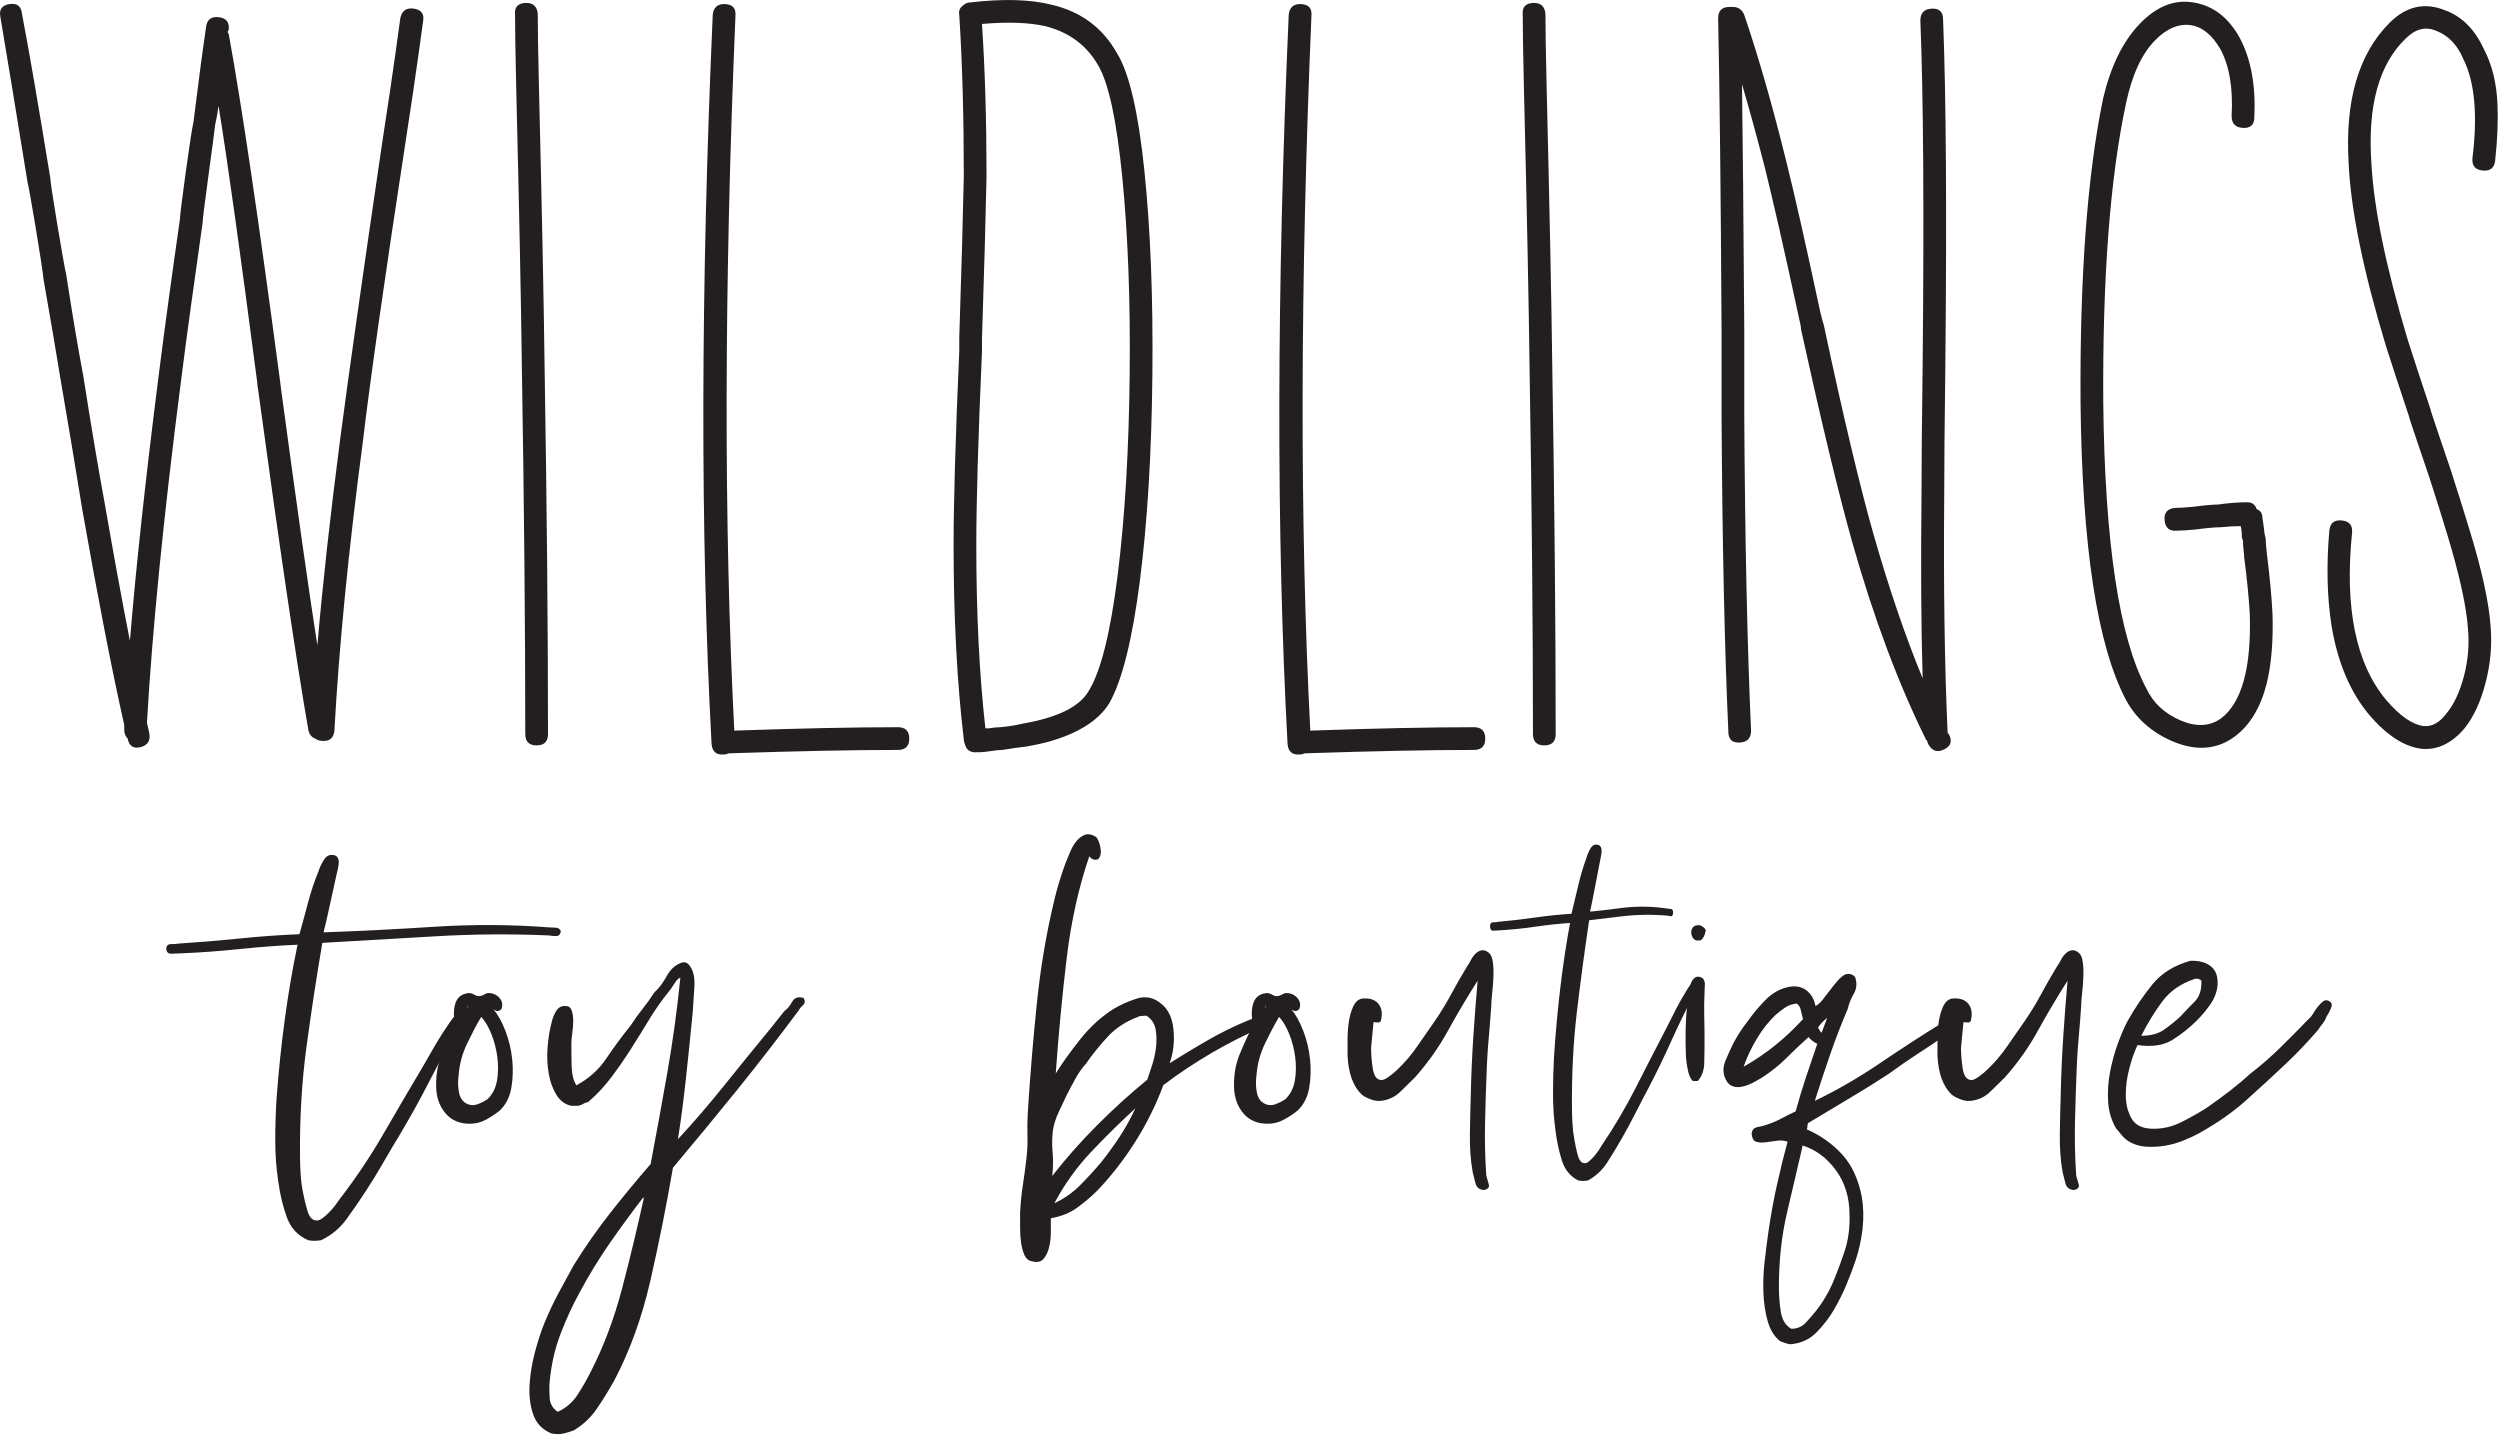 <?xml version="1.0" encoding="UTF-8" standalone="no"?> <svg xmlns="http://www.w3.org/2000/svg" xmlns:xlink="http://www.w3.org/1999/xlink" xmlns:serif="http://www.serif.com/" width="100%" height="100%" viewBox="0 0 1009 579" version="1.1" xml:space="preserve" style="fill-rule:evenodd;clip-rule:evenodd;stroke-linejoin:round;stroke-miterlimit:2;"> <g transform="matrix(4.167,0,0,4.167,-73.953,-100.298)"> <path d="M58.72,26.171C58.572,27.199 58.426,28.262 58.28,29.362C57.986,31.491 57.545,34.462 56.959,38.275C54.979,51.187 53.62,60.723 52.888,66.885C51.493,77.449 50.577,86.765 50.137,94.834C50.063,95.569 49.659,95.899 48.927,95.825C48.706,95.825 48.487,95.752 48.266,95.605C47.899,95.458 47.678,95.164 47.606,94.724C46.432,87.976 44.818,77.046 42.765,61.933C42.691,61.493 42.655,61.201 42.655,61.053C41.04,48.657 39.793,39.744 38.913,34.314C38.839,34.902 38.729,35.524 38.583,36.184C38.509,36.845 38.289,38.514 37.923,41.191C37.555,43.87 37.372,45.355 37.372,45.648C36.492,51.81 35.794,56.909 35.282,60.943C33.593,74.075 32.493,85.115 31.981,94.064C32.053,94.432 32.127,94.762 32.2,95.055C32.347,95.788 32.071,96.246 31.375,96.43C30.678,96.612 30.256,96.337 30.111,95.605C29.89,95.385 29.78,95.092 29.78,94.724L29.78,94.284C28.606,89.077 27.249,82.108 25.708,73.377C25.12,69.71 24.424,65.528 23.617,60.833C23.178,58.119 22.627,54.891 21.967,51.149C21.894,50.417 21.637,48.729 21.198,46.088C20.757,43.447 20.499,42.016 20.427,41.796C19.252,34.534 18.372,29.18 17.786,25.731C17.638,24.998 17.932,24.576 18.666,24.465C19.399,24.355 19.803,24.668 19.876,25.401C20.536,28.849 21.453,34.168 22.627,41.356C22.627,41.65 22.848,43.117 23.287,45.758C23.728,48.399 24.02,50.049 24.168,50.709C24.754,54.525 25.305,57.789 25.819,60.503C26.551,65.198 27.249,69.344 27.909,72.937C28.789,77.998 29.596,82.4 30.33,86.141C30.916,79.027 31.833,70.554 33.081,60.723C33.593,56.615 34.291,51.48 35.172,45.318C35.172,45.025 35.354,43.54 35.722,40.861C36.088,38.184 36.344,36.515 36.492,35.854C36.933,32.261 37.335,29.216 37.702,26.721C37.775,25.989 38.179,25.659 38.913,25.731C39.646,25.805 39.976,26.209 39.904,26.941L39.793,27.161L39.904,27.381C41.15,34.204 42.8,45.355 44.855,60.833L44.965,61.713C46.506,73.157 47.678,81.448 48.487,86.581C48.998,80.64 49.733,74.001 50.687,66.665C51.493,60.503 52.85,50.93 54.758,37.945C55.345,34.132 55.785,31.161 56.079,29.032C56.225,27.932 56.371,26.869 56.519,25.841C56.665,25.108 57.106,24.796 57.839,24.906C58.572,25.015 58.866,25.438 58.72,26.171Z" style="fill:rgb(35,31,32);fill-rule:nonzero;"></path> <path d="M69.833,25.401C69.833,26.869 69.869,29.18 69.944,32.333C70.236,44.365 70.42,53.424 70.493,59.513C70.714,73.011 70.824,84.895 70.824,95.164C70.824,95.899 70.456,96.265 69.724,96.265C68.99,96.265 68.623,95.899 68.623,95.164C68.623,84.895 68.513,73.047 68.293,59.622C68.219,53.46 68.035,44.401 67.742,32.443C67.669,29.216 67.633,26.905 67.633,25.511C67.559,24.778 67.889,24.393 68.623,24.355C69.356,24.319 69.76,24.668 69.833,25.401Z" style="fill:rgb(35,31,32);fill-rule:nonzero;"></path> <path d="M88.98,25.621C87.879,51.738 87.842,74.807 88.869,94.834C95.252,94.614 100.534,94.504 104.716,94.504C105.448,94.504 105.816,94.872 105.816,95.605C105.816,96.337 105.448,96.705 104.716,96.705C100.461,96.705 94.994,96.815 88.32,97.035C88.172,97.107 88.026,97.145 87.879,97.145C87.146,97.217 86.741,96.887 86.669,96.155C85.569,75.762 85.605,52.214 86.78,25.511C86.852,24.778 87.255,24.429 87.99,24.465C88.722,24.503 89.052,24.889 88.98,25.621Z" style="fill:rgb(35,31,32);fill-rule:nonzero;"></path> <path d="M113.189,94.614L113.519,94.614C113.959,94.542 114.325,94.504 114.619,94.504C115.426,94.432 116.122,94.322 116.71,94.174C120.157,93.588 122.322,92.524 123.202,90.983C124.375,89.077 125.31,85.316 126.009,79.704C126.705,74.092 127.09,67.619 127.164,60.283C127.236,53.168 126.999,46.822 126.448,41.246C125.898,35.672 125.109,32.041 124.083,30.352C122.982,28.446 121.294,27.199 119.021,26.611C117.406,26.245 115.352,26.171 112.859,26.391C113.151,30.792 113.299,35.708 113.299,41.136C113.225,44.877 113.079,50.123 112.859,56.871L112.859,58.082C112.491,66.445 112.308,72.717 112.308,76.898C112.308,83.5 112.601,89.407 113.189,94.614ZM111.759,24.3C114.912,23.934 117.516,24.008 119.571,24.52C122.432,25.181 124.559,26.759 125.953,29.252C127.126,31.161 128.007,34.957 128.593,40.641C129.179,46.327 129.436,52.874 129.364,60.283C129.291,67.913 128.886,74.587 128.154,80.309C127.42,86.032 126.429,89.993 125.183,92.194C124.449,93.368 123.274,94.322 121.662,95.055C120.414,95.642 118.911,96.081 117.15,96.375C116.49,96.447 115.719,96.557 114.84,96.705C114.546,96.705 114.179,96.741 113.739,96.815C113.225,96.887 112.895,96.925 112.749,96.925L112.419,96.925C111.759,96.997 111.354,96.741 111.208,96.155C111.135,96.009 111.098,95.863 111.098,95.715C110.438,90.14 110.108,83.869 110.108,76.898C110.108,72.717 110.29,66.445 110.658,58.082L110.658,56.762C110.878,50.013 111.024,44.805 111.098,41.136C111.098,35.342 110.95,30.132 110.658,25.511C110.584,25.144 110.694,24.85 110.988,24.63C111.208,24.411 111.465,24.3 111.759,24.3Z" style="fill:rgb(35,31,32);fill-rule:nonzero;"></path> <path d="M144.767,25.621C143.667,51.738 143.63,74.807 144.657,94.834C151.04,94.614 156.321,94.504 160.503,94.504C161.235,94.504 161.603,94.872 161.603,95.605C161.603,96.337 161.235,96.705 160.503,96.705C156.248,96.705 150.782,96.815 144.107,97.035C143.96,97.107 143.813,97.145 143.667,97.145C142.933,97.217 142.529,96.887 142.457,96.155C141.356,75.762 141.392,52.214 142.567,25.511C142.639,24.778 143.043,24.429 143.777,24.465C144.51,24.503 144.84,24.889 144.767,25.621Z" style="fill:rgb(35,31,32);fill-rule:nonzero;"></path> <path d="M167.434,25.401C167.434,26.869 167.47,29.18 167.545,32.333C167.837,44.365 168.021,53.424 168.094,59.513C168.315,73.011 168.425,84.895 168.425,95.164C168.425,95.899 168.057,96.265 167.325,96.265C166.591,96.265 166.224,95.899 166.224,95.164C166.224,84.895 166.114,73.047 165.894,59.622C165.82,53.46 165.636,44.401 165.344,32.443C165.27,29.216 165.234,26.905 165.234,25.511C165.16,24.778 165.49,24.393 166.224,24.355C166.957,24.319 167.361,24.668 167.434,25.401Z" style="fill:rgb(35,31,32);fill-rule:nonzero;"></path> <path d="M205.947,25.951C206.239,33.361 206.313,44.511 206.167,59.402C206.094,65.052 206.057,69.306 206.057,72.167C205.983,80.97 206.094,88.6 206.387,95.055L206.497,95.164C206.863,95.825 206.718,96.32 206.057,96.65C205.397,96.98 204.883,96.815 204.516,96.155C204.443,96.009 204.407,95.899 204.407,95.825L204.297,95.715C201.582,90.213 199.197,83.83 197.144,76.568C195.824,71.874 194.174,65.014 192.192,55.991C192.192,55.771 192.119,55.369 191.972,54.781C190.578,48.327 189.477,43.485 188.672,40.256C187.937,37.395 187.203,34.718 186.47,32.223C186.543,37.285 186.617,45.207 186.69,55.991L186.69,64.244C186.762,76.568 186.983,86.765 187.35,94.834C187.35,95.569 186.983,95.953 186.251,95.99C185.516,96.028 185.15,95.679 185.15,94.944C184.782,86.875 184.562,76.642 184.49,64.244L184.49,55.991C184.416,42.64 184.305,32.591 184.16,25.841C184.16,25.108 184.526,24.741 185.26,24.741L185.591,24.741C186.102,24.741 186.47,24.998 186.69,25.511C188.083,29.62 189.441,34.351 190.761,39.705C191.568,42.934 192.669,47.812 194.063,54.341C194.209,54.929 194.319,55.331 194.393,55.551C196.3,64.502 197.915,71.286 199.235,75.908C200.702,81.044 202.278,85.665 203.967,89.773C203.818,84.711 203.783,78.843 203.856,72.167C203.856,69.306 203.892,65.052 203.967,59.402C204.113,44.511 204.039,33.397 203.747,26.061C203.747,25.328 204.113,24.943 204.846,24.906C205.579,24.869 205.947,25.219 205.947,25.951Z" style="fill:rgb(35,31,32);fill-rule:nonzero;"></path> <path d="M228.393,73.267C228.76,73.267 229.345,73.231 230.154,73.157C231.255,73.011 232.06,72.937 232.575,72.937C233.601,72.791 234.555,72.717 235.435,72.717C235.876,72.717 236.168,72.937 236.316,73.377C236.682,73.525 236.866,73.781 236.866,74.147C236.938,74.587 237.012,75.138 237.087,75.798L237.196,76.238C237.196,76.532 237.214,76.826 237.252,77.119C237.288,77.412 237.306,77.597 237.306,77.668C237.598,80.017 237.783,81.998 237.856,83.611C237.928,86.179 237.747,88.38 237.306,90.213C236.719,92.561 235.692,94.284 234.225,95.385C232.465,96.705 230.41,96.851 228.063,95.825C226.083,94.944 224.614,93.624 223.662,91.863C220.873,86.581 219.406,76.972 219.26,63.034C219.186,50.783 219.921,40.954 221.461,33.543C222.193,30.462 223.368,28.079 224.982,26.391C226.594,24.704 228.319,24.008 230.154,24.3C232.06,24.595 233.565,25.731 234.666,27.711C235.765,29.766 236.242,32.333 236.095,35.414C236.095,36.148 235.728,36.497 234.996,36.459C234.261,36.423 233.895,36.038 233.895,35.304C234.042,32.591 233.676,30.426 232.795,28.812C231.987,27.419 231.015,26.649 229.879,26.501C228.741,26.355 227.623,26.831 226.522,27.932C225.202,29.252 224.248,31.307 223.662,34.094C222.121,41.284 221.387,50.93 221.461,63.034C221.607,76.606 223.002,85.849 225.642,90.763C226.302,92.158 227.403,93.184 228.943,93.844C230.484,94.504 231.804,94.432 232.905,93.624C234.885,92.083 235.802,88.746 235.656,83.611C235.582,82.144 235.398,80.273 235.105,77.998C235.105,77.852 235.087,77.632 235.051,77.338C235.012,77.046 234.996,76.752 234.996,76.458L234.885,76.128C234.885,75.688 234.847,75.322 234.775,75.028C234.187,75.028 233.527,75.065 232.795,75.138C232.281,75.138 231.474,75.212 230.374,75.358C229.566,75.432 228.979,75.468 228.613,75.468C227.88,75.542 227.475,75.212 227.403,74.477C227.329,73.745 227.659,73.341 228.393,73.267Z" style="fill:rgb(35,31,32);fill-rule:nonzero;"></path> <path d="M257.221,39.375C257.734,35.194 257.441,32.003 256.342,29.802C255.754,28.41 254.874,27.492 253.701,27.051C252.673,26.611 251.682,26.869 250.73,27.822C248.161,30.316 247.06,34.314 247.428,39.816C247.649,44.145 248.821,49.867 250.95,56.981C251.536,58.816 252.27,61.053 253.151,63.694C253.151,63.768 253.443,64.667 254.031,66.39C254.617,68.114 254.983,69.196 255.132,69.636C255.864,71.911 256.452,73.781 256.892,75.248C258.138,79.283 258.834,82.474 258.982,84.821C259.129,86.581 258.963,88.38 258.487,90.213C258.01,92.047 257.332,93.514 256.452,94.614C255.204,96.081 253.811,96.741 252.27,96.595C250.582,96.375 248.895,95.275 247.209,93.294C245.374,91.093 244.164,88.232 243.577,84.711C243.137,81.924 243.063,78.843 243.357,75.468C243.429,74.735 243.834,74.405 244.568,74.477C245.301,74.551 245.631,74.955 245.558,75.688C244.824,82.951 245.925,88.342 248.859,91.863C250.179,93.404 251.39,94.248 252.49,94.394C253.297,94.468 254.031,94.064 254.691,93.184C255.424,92.304 255.993,91.093 256.397,89.553C256.799,88.012 256.928,86.472 256.782,84.931C256.634,82.804 255.973,79.797 254.802,75.908C254.361,74.441 253.773,72.571 253.041,70.296C252.892,69.856 252.526,68.774 251.94,67.05C251.352,65.327 251.06,64.428 251.06,64.354C250.179,61.713 249.445,59.476 248.859,57.641C246.658,50.379 245.448,44.475 245.228,39.926C244.86,33.837 246.18,29.29 249.189,26.281C250.802,24.668 252.6,24.264 254.581,25.071C256.194,25.659 257.441,26.905 258.321,28.812C259.129,30.352 259.569,32.151 259.643,34.204C259.715,35.744 259.643,37.543 259.423,39.596C259.347,40.33 258.945,40.66 258.213,40.586C257.478,40.514 257.148,40.11 257.221,39.375Z" style="fill:rgb(35,31,32);fill-rule:nonzero;"></path> <path d="M49.088,114.372C52.528,114.252 56.109,114.071 59.828,113.832C63.548,113.592 67.247,113.612 70.928,113.892C71.128,113.892 71.348,113.902 71.588,113.922C71.828,113.942 71.988,114.052 72.069,114.252C72.028,114.572 71.878,114.731 71.618,114.731C71.358,114.731 71.128,114.712 70.928,114.672C67.208,114.513 63.508,114.542 59.828,114.762C56.148,114.981 52.528,115.192 48.968,115.392C48.408,118.672 47.898,122.013 47.438,125.411C46.978,128.811 46.768,132.372 46.808,136.092C46.808,136.612 46.828,137.192 46.868,137.832C46.908,138.472 46.989,139.072 47.109,139.632C47.188,140.072 47.319,140.612 47.498,141.252C47.678,141.891 47.949,142.231 48.308,142.271C48.508,142.31 48.718,142.251 48.938,142.092C49.158,141.932 49.378,141.741 49.598,141.521C49.818,141.302 50.018,141.071 50.199,140.832C50.378,140.592 50.508,140.411 50.588,140.292C52.188,138.212 53.618,136.082 54.878,133.901C56.138,131.722 57.468,129.453 58.868,127.092C59.228,126.452 59.608,125.792 60.008,125.111C60.408,124.432 60.848,123.752 61.328,123.071C61.488,122.832 61.667,122.601 61.868,122.382C62.068,122.162 62.268,122.092 62.468,122.172C62.788,122.332 62.848,122.582 62.649,122.922C62.448,123.262 62.288,123.513 62.168,123.672C61.168,125.351 60.228,127.052 59.348,128.771C58.468,130.492 57.528,132.191 56.529,133.872C55.968,134.792 55.418,135.723 54.878,136.661C54.338,137.601 53.768,138.532 53.168,139.451C52.569,140.372 51.948,141.271 51.308,142.151C50.668,143.031 49.848,143.712 48.848,144.191C48.408,144.271 47.988,144.271 47.588,144.191C46.588,143.751 45.898,143.001 45.518,141.941C45.139,140.882 44.868,139.752 44.708,138.552C44.508,137.271 44.408,135.941 44.408,134.561C44.408,133.182 44.449,131.832 44.529,130.513C44.729,127.832 44.999,125.242 45.338,122.741C45.678,120.242 46.088,117.851 46.569,115.571C44.729,115.652 42.859,115.792 40.958,115.991C39.059,116.192 37.128,116.332 35.168,116.411C34.928,116.411 34.658,116.422 34.359,116.441C34.058,116.462 33.889,116.312 33.848,115.991C33.848,115.672 34.008,115.512 34.328,115.512C34.649,115.512 34.928,115.492 35.168,115.451C37.049,115.332 38.969,115.172 40.928,114.972C42.889,114.771 44.828,114.632 46.748,114.552C46.989,113.712 47.258,112.722 47.558,111.582C47.859,110.441 48.208,109.392 48.609,108.432C48.688,108.152 48.838,107.822 49.058,107.441C49.278,107.061 49.547,106.872 49.868,106.872C50.148,106.872 50.338,106.952 50.438,107.111C50.537,107.271 50.578,107.462 50.558,107.682C50.537,107.902 50.498,108.132 50.438,108.372C50.378,108.611 50.327,108.832 50.288,109.031C50.087,109.912 49.888,110.822 49.688,111.762C49.488,112.702 49.288,113.572 49.088,114.372Z" style="fill:rgb(35,31,32);fill-rule:nonzero;"></path> <path d="M63.008,121.571C63.047,121.691 63.068,121.702 63.068,121.601C63.068,121.502 63.047,121.492 63.008,121.571ZM64.268,122.712C63.867,123.392 63.438,124.212 62.978,125.172C62.518,126.132 62.247,127.151 62.168,128.231C62.087,128.792 62.098,129.332 62.199,129.851C62.297,130.373 62.529,130.731 62.888,130.932C63.248,131.132 63.617,131.162 63.998,131.021C64.378,130.882 64.708,130.712 64.989,130.513C65.468,130.031 65.768,129.432 65.888,128.712C66.008,127.991 66.018,127.241 65.918,126.462C65.818,125.682 65.627,124.942 65.348,124.241C65.068,123.542 64.748,122.992 64.388,122.592L64.328,122.592L64.268,122.712ZM65.529,121.811C65.968,122.332 66.358,123.032 66.699,123.911C67.037,124.792 67.258,125.712 67.358,126.672C67.457,127.632 67.427,128.561 67.268,129.462C67.108,130.362 66.728,131.093 66.128,131.651C65.728,131.973 65.288,132.262 64.808,132.521C64.328,132.782 63.808,132.911 63.248,132.911C62.288,132.911 61.529,132.602 60.968,131.981C60.408,131.362 60.089,130.593 60.008,129.672C59.928,128.392 60.109,127.222 60.548,126.161C60.989,125.102 61.428,124.151 61.868,123.311C61.668,122.592 61.658,121.922 61.838,121.302C62.018,120.682 62.448,120.332 63.128,120.252C63.327,120.252 63.508,120.302 63.668,120.401C63.827,120.502 63.968,120.552 64.088,120.552C64.287,120.552 64.468,120.502 64.628,120.401C64.787,120.302 64.928,120.252 65.048,120.252C65.488,120.252 65.848,120.412 66.128,120.731C66.408,121.052 66.467,121.412 66.308,121.811C66.068,122.052 65.808,122.052 65.529,121.811Z" style="fill:rgb(35,31,32);fill-rule:nonzero;"></path> <path d="M73.867,149.292C73.227,150.451 72.626,151.752 72.067,153.191C71.507,154.632 71.148,156.191 70.987,157.872C70.948,158.391 70.948,158.931 70.987,159.491C71.028,160.052 71.287,160.491 71.767,160.811C72.567,160.451 73.207,159.901 73.687,159.161C74.167,158.421 74.607,157.651 75.007,156.851C76.246,154.411 77.246,151.741 78.007,148.842C78.766,145.941 79.467,143.031 80.107,140.111L80.047,140.052C78.967,141.451 77.897,142.911 76.837,144.432C75.777,145.951 74.786,147.571 73.867,149.292ZM83.407,134.411C84.927,132.771 86.416,131.042 87.877,129.222C89.336,127.402 90.807,125.592 92.287,123.792L93.727,121.991C94.006,121.792 94.257,121.492 94.477,121.092C94.697,120.692 95.067,120.572 95.587,120.731C95.746,121.012 95.727,121.241 95.527,121.422C95.326,121.601 95.187,121.772 95.107,121.932C93.147,124.571 91.157,127.142 89.137,129.642C87.116,132.142 85.047,134.651 82.927,137.172C82.286,140.892 81.556,144.541 80.737,148.122C79.916,151.701 78.746,154.932 77.227,157.811C76.706,158.731 76.157,159.621 75.577,160.481C74.996,161.341 74.246,162.051 73.327,162.611C73.006,162.731 72.676,162.831 72.337,162.911C71.996,162.991 71.608,162.991 71.167,162.911C70.287,162.552 69.697,161.941 69.397,161.082C69.097,160.221 68.977,159.271 69.037,158.231C69.097,157.191 69.268,156.141 69.547,155.082C69.827,154.021 70.127,153.091 70.447,152.292C70.888,151.212 71.367,150.191 71.887,149.231C72.407,148.271 72.886,147.392 73.327,146.592C74.447,144.792 75.637,143.091 76.897,141.491C78.157,139.892 79.447,138.332 80.767,136.811C81.326,133.851 81.866,130.892 82.387,127.932C82.907,124.972 83.326,121.912 83.647,118.752C83.447,118.832 83.257,119.021 83.077,119.321C82.897,119.622 82.706,119.892 82.507,120.132C81.826,120.972 81.197,121.872 80.617,122.832C80.036,123.792 79.447,124.742 78.847,125.682C78.247,126.622 77.617,127.532 76.957,128.412C76.297,129.292 75.547,130.093 74.707,130.811C74.506,130.851 74.347,130.912 74.227,130.991C74.107,131.072 73.947,131.132 73.747,131.172L73.087,131.172C72.487,131.052 72.007,130.703 71.647,130.123C71.287,129.542 71.037,128.862 70.897,128.082C70.757,127.302 70.717,126.472 70.777,125.592C70.837,124.712 70.967,123.892 71.167,123.132C71.247,122.732 71.398,122.351 71.617,121.991C71.837,121.632 72.147,121.473 72.547,121.512C72.826,121.512 73.017,121.652 73.117,121.932C73.216,122.212 73.267,122.542 73.267,122.922C73.267,123.302 73.237,123.701 73.177,124.122C73.117,124.542 73.087,124.912 73.087,125.231C73.087,125.951 73.096,126.672 73.117,127.392C73.137,128.111 73.286,128.712 73.567,129.192C74.767,128.552 75.737,127.683 76.477,126.582C77.217,125.481 78.007,124.412 78.847,123.372C79.207,122.811 79.586,122.282 79.987,121.781C80.386,121.282 80.767,120.752 81.127,120.191C81.567,119.792 81.967,119.262 82.327,118.601C82.687,117.941 83.167,117.513 83.767,117.311C84.127,117.191 84.427,117.351 84.667,117.792C84.947,118.232 85.057,118.882 84.997,119.741C84.937,120.602 84.886,121.372 84.847,122.052C84.647,124.132 84.427,126.281 84.187,128.502C83.947,130.722 83.687,132.692 83.407,134.411Z" style="fill:rgb(35,31,32);fill-rule:nonzero;"></path> <path d="M123.422,135.648C122.045,137.104 120.859,138.758 119.867,140.61C120.815,140.17 121.65,139.585 122.372,138.857C123.094,138.129 123.769,137.392 124.402,136.641C125.034,135.848 125.632,135.021 126.197,134.161C126.76,133.3 127.267,132.386 127.719,131.415C126.229,132.782 124.798,134.194 123.422,135.648ZM128.871,128.638C129.005,128.24 129.162,127.766 129.343,127.214C129.524,126.663 129.647,126.089 129.716,125.494C129.784,124.898 129.771,124.336 129.682,123.808C129.591,123.278 129.343,122.859 128.937,122.55C128.845,122.463 128.722,122.43 128.565,122.451C128.407,122.474 128.261,122.484 128.126,122.484L128.057,122.517L127.99,122.55C126.816,122.992 125.846,123.621 125.08,124.435C124.311,125.253 123.59,126.145 122.914,127.115C122.551,127.512 122.225,127.975 121.931,128.504C121.637,129.033 121.357,129.563 121.086,130.091C120.859,130.578 120.6,131.128 120.306,131.746C120.012,132.363 119.822,132.959 119.732,133.532C119.641,134.238 119.631,134.944 119.698,135.648C119.766,136.355 119.754,137.127 119.665,137.964C120.972,136.289 122.406,134.667 123.963,133.102C125.519,131.537 127.154,130.048 128.871,128.638ZM124.132,107.269C123.951,107.357 123.782,107.368 123.624,107.301C123.466,107.236 123.343,107.137 123.252,107.004C122.213,110.047 121.48,113.367 121.052,116.961C120.622,120.555 120.274,124.249 120.003,128.041C120.635,127.027 121.424,125.925 122.372,124.734C123.319,123.543 124.379,122.573 125.553,121.822C126.184,121.426 126.94,121.084 127.82,120.797C128.701,120.511 129.502,120.677 130.223,121.293C130.901,121.822 131.296,122.661 131.409,123.808C131.52,124.954 131.396,126.034 131.037,127.049C132.073,126.388 133.259,125.67 134.59,124.898C135.921,124.127 137.285,123.454 138.684,122.881C138.82,122.837 139.034,122.749 139.328,122.617C139.621,122.484 139.914,122.374 140.208,122.285C140.501,122.198 140.76,122.154 140.986,122.154C141.212,122.154 141.347,122.264 141.392,122.484C141.483,122.837 141.324,123.069 140.919,123.179C140.512,123.29 140.264,123.389 140.174,123.476C136.654,125.021 133.405,126.916 130.427,129.166C129.705,131.108 128.791,132.948 127.685,134.689C126.579,136.433 125.35,138.009 123.997,139.419C123.364,140.038 122.71,140.588 122.033,141.073C121.357,141.559 120.52,141.89 119.529,142.066L119.529,143.389C119.529,143.918 119.471,144.414 119.359,144.877C119.246,145.34 119.065,145.715 118.818,146.002C118.569,146.288 118.197,146.366 117.701,146.234C117.386,146.188 117.149,146.002 116.991,145.672C116.833,145.34 116.719,144.944 116.652,144.481C116.584,144.018 116.55,143.531 116.55,143.025L116.55,141.537C116.596,140.61 116.685,139.706 116.821,138.824C116.957,137.943 117.07,137.104 117.159,136.31C117.251,135.561 117.285,134.812 117.261,134.061C117.239,133.312 117.251,132.562 117.295,131.812C117.521,128.24 117.815,124.712 118.175,121.226C118.535,117.744 119.099,114.413 119.867,111.238C120.003,110.665 120.16,110.08 120.341,109.485C120.52,108.89 120.724,108.283 120.95,107.665C121.086,107.357 121.231,107.004 121.389,106.607C121.548,106.211 121.751,105.857 121.999,105.548C122.247,105.241 122.529,105.031 122.845,104.92C123.16,104.811 123.523,104.887 123.928,105.152C124.109,105.373 124.243,105.714 124.335,106.177C124.425,106.64 124.357,107.004 124.132,107.269Z" style="fill:rgb(35,31,32);fill-rule:nonzero;"></path> <path d="M140.286,121.571C140.325,121.691 140.345,121.702 140.345,121.601C140.345,121.502 140.325,121.492 140.286,121.571ZM141.546,122.712C141.145,123.392 140.716,124.212 140.256,125.172C139.796,126.132 139.525,127.151 139.446,128.231C139.365,128.792 139.376,129.332 139.476,129.851C139.575,130.373 139.806,130.731 140.166,130.932C140.526,131.132 140.895,131.162 141.276,131.021C141.656,130.882 141.986,130.712 142.266,130.513C142.746,130.031 143.046,129.432 143.166,128.712C143.286,127.991 143.296,127.241 143.196,126.462C143.095,125.682 142.905,124.942 142.626,124.241C142.345,123.542 142.026,122.992 141.666,122.592L141.606,122.592L141.546,122.712ZM142.806,121.811C143.246,122.332 143.635,123.032 143.976,123.911C144.315,124.792 144.536,125.712 144.635,126.672C144.735,127.632 144.705,128.561 144.546,129.462C144.385,130.362 144.006,131.093 143.406,131.651C143.006,131.973 142.566,132.262 142.086,132.521C141.606,132.782 141.086,132.911 140.526,132.911C139.566,132.911 138.806,132.602 138.246,131.981C137.686,131.362 137.367,130.593 137.286,129.672C137.206,128.392 137.386,127.222 137.826,126.161C138.266,125.102 138.706,124.151 139.146,123.311C138.946,122.592 138.936,121.922 139.116,121.302C139.296,120.682 139.725,120.332 140.406,120.252C140.605,120.252 140.786,120.302 140.946,120.401C141.105,120.502 141.246,120.552 141.366,120.552C141.565,120.552 141.746,120.502 141.906,120.401C142.065,120.302 142.206,120.252 142.326,120.252C142.765,120.252 143.126,120.412 143.406,120.731C143.685,121.052 143.745,121.412 143.586,121.811C143.345,122.052 143.086,122.052 142.806,121.811Z" style="fill:rgb(35,31,32);fill-rule:nonzero;"></path> <path d="M161.466,139.332C161.025,139.292 160.756,139.072 160.656,138.672C160.555,138.272 160.466,137.912 160.385,137.592C160.185,136.473 160.095,135.242 160.116,133.901C160.135,132.561 160.166,131.252 160.206,129.972C160.245,128.172 160.326,126.351 160.446,124.512C160.566,122.672 160.706,120.851 160.866,119.052C159.825,120.692 158.865,122.312 157.986,123.911C157.105,125.512 156.045,127.012 154.805,128.412C154.365,128.852 153.885,129.322 153.366,129.821C152.845,130.322 152.225,130.612 151.506,130.692C151.185,130.731 150.845,130.683 150.486,130.542C150.126,130.403 149.845,130.252 149.646,130.093C148.805,129.292 148.346,128.032 148.265,126.311L148.265,124.811C148.265,124.212 148.306,123.632 148.385,123.071C148.467,122.512 148.606,122.013 148.805,121.571C149.007,121.132 149.286,120.872 149.646,120.792C150.366,120.712 150.895,120.872 151.236,121.271C151.575,121.672 151.665,122.212 151.506,122.892C151.466,123.052 151.356,123.122 151.176,123.101C150.996,123.082 150.865,123.071 150.786,123.071C150.746,123.392 150.705,123.792 150.666,124.271C150.626,124.752 150.585,125.192 150.546,125.592C150.546,126.152 150.595,126.782 150.696,127.481C150.795,128.182 151.026,128.572 151.385,128.651C151.586,128.733 151.866,128.642 152.225,128.382C152.586,128.122 152.865,127.892 153.066,127.691C153.786,127.012 154.435,126.252 155.015,125.411C155.595,124.571 156.165,123.752 156.725,122.951C157.326,122.072 157.855,121.202 158.316,120.342C158.775,119.481 159.285,118.592 159.845,117.672C159.966,117.513 160.086,117.311 160.206,117.071C160.326,116.832 160.475,116.622 160.656,116.441C160.836,116.262 161.036,116.152 161.256,116.111C161.475,116.072 161.706,116.152 161.946,116.351C162.145,116.512 162.276,116.802 162.336,117.222C162.396,117.642 162.416,118.122 162.396,118.661C162.375,119.201 162.336,119.732 162.276,120.252C162.216,120.771 162.185,121.192 162.185,121.512C162.105,122.672 162.025,123.682 161.946,124.542C161.865,125.402 161.805,126.292 161.765,127.212C161.685,129.093 161.625,130.932 161.586,132.731C161.546,134.531 161.586,136.271 161.706,137.951C161.786,138.231 161.865,138.513 161.946,138.792C162.025,139.072 161.865,139.252 161.466,139.332Z" style="fill:rgb(35,31,32);fill-rule:nonzero;"></path> <path d="M169.956,112.565C170.14,111.833 170.346,110.97 170.576,109.977C170.805,108.983 171.073,108.068 171.38,107.231C171.44,106.988 171.554,106.7 171.723,106.368C171.891,106.037 172.097,105.872 172.343,105.872C172.556,105.872 172.702,105.942 172.778,106.08C172.854,106.22 172.886,106.386 172.871,106.578C172.854,106.77 172.825,106.97 172.778,107.179C172.733,107.388 172.694,107.58 172.664,107.754C172.51,108.521 172.358,109.315 172.205,110.134C172.052,110.953 171.899,111.711 171.746,112.409L171.654,113.297C171.225,116.156 170.836,119.068 170.483,122.03C170.132,124.994 169.971,128.097 170.002,131.339C170.002,131.793 170.017,132.298 170.048,132.856C170.078,133.413 170.14,133.937 170.232,134.425C170.293,134.808 170.392,135.279 170.53,135.837C170.668,136.393 170.875,136.69 171.149,136.725C171.302,136.759 171.463,136.707 171.631,136.569C171.8,136.429 171.968,136.263 172.136,136.072C172.304,135.88 172.457,135.679 172.595,135.471C172.733,135.261 172.833,135.104 172.893,135C174.117,133.187 175.212,131.33 176.176,129.431C177.139,127.53 178.157,125.552 179.227,123.495C179.503,122.937 179.794,122.362 180.099,121.769C180.405,121.176 180.742,120.584 181.109,119.991C181.231,119.782 181.369,119.581 181.522,119.39C181.676,119.198 181.828,119.137 181.981,119.207C182.226,119.347 182.272,119.564 182.12,119.86C181.966,120.157 181.844,120.375 181.752,120.514C180.987,121.978 180.267,123.46 179.594,124.959C178.922,126.458 178.202,127.94 177.438,129.405C177.009,130.207 176.589,131.017 176.176,131.835C175.762,132.655 175.326,133.466 174.867,134.267C174.409,135.07 173.933,135.853 173.444,136.621C172.955,137.388 172.327,137.981 171.562,138.398C171.225,138.468 170.904,138.468 170.598,138.398C169.834,138.015 169.305,137.361 169.014,136.437C168.725,135.514 168.518,134.529 168.395,133.483C168.242,132.367 168.166,131.209 168.166,130.005C168.166,128.804 168.197,127.626 168.259,126.475C168.411,124.14 168.618,121.883 168.878,119.703C169.137,117.525 169.451,115.441 169.819,113.454M170.164,112.501C171.607,112.396 173.11,112.239 174.671,112.03C176.231,111.821 177.784,111.839 179.329,112.082C179.413,112.082 179.505,112.092 179.605,112.109C179.707,112.126 179.773,112.222 179.807,112.396C179.79,112.676 179.727,112.814 179.618,112.814C179.509,112.814 179.413,112.797 179.329,112.762C177.767,112.623 176.215,112.649 174.671,112.841C173.126,113.032 171.607,113.216 170.113,113.39M170.001,113.454C168.853,113.524 167.686,113.646 166.501,113.82C165.316,113.995 164.111,114.117 162.888,114.186C162.739,114.186 162.57,114.195 162.384,114.212C162.196,114.23 162.091,114.1 162.065,113.82C162.065,113.541 162.165,113.402 162.365,113.402C162.564,113.402 162.739,113.385 162.888,113.349C164.062,113.246 165.26,113.106 166.482,112.931C167.705,112.757 168.915,112.635 170.113,112.565" style="fill:rgb(35,31,32);fill-rule:nonzero;"></path> <path d="M182.964,114.172C182.884,114.651 182.724,114.973 182.484,115.132C182.164,115.212 181.934,115.172 181.794,115.012C181.654,114.852 181.575,114.662 181.554,114.441C181.534,114.223 181.594,114.032 181.734,113.872C181.875,113.712 182.103,113.652 182.425,113.691C182.744,113.851 182.924,114.013 182.964,114.172ZM182.664,118.811C182.823,119.013 182.893,119.231 182.874,119.472C182.853,119.712 182.844,119.973 182.844,120.252C182.803,120.933 182.794,121.672 182.814,122.472C182.834,123.272 182.844,124.052 182.844,124.811C182.844,125.572 182.834,126.311 182.814,127.031C182.794,127.752 182.584,128.332 182.184,128.771L181.704,128.771C181.505,128.572 181.354,128.262 181.254,127.842C181.155,127.422 181.085,126.972 181.044,126.491C181.005,125.612 180.995,124.691 181.014,123.731C181.035,122.771 181.104,121.832 181.224,120.911C181.264,120.672 181.304,120.392 181.344,120.071C181.385,119.752 181.455,119.472 181.554,119.231C181.654,118.991 181.794,118.822 181.974,118.722C182.154,118.622 182.384,118.652 182.664,118.811Z" style="fill:rgb(35,31,32);fill-rule:nonzero;"></path> <path d="M193.825,123.611C193.904,123.692 193.965,123.782 194.005,123.882C194.044,123.981 194.104,124.052 194.184,124.092L194.724,122.651C194.324,122.973 194.024,123.292 193.825,123.611ZM192.325,135.132C191.844,137.172 191.344,139.311 190.825,141.552C190.304,143.791 190.045,146.172 190.045,148.691C190.045,149.491 190.104,150.291 190.224,151.092C190.344,151.892 190.684,152.451 191.245,152.771C191.804,152.771 192.264,152.581 192.625,152.201C192.985,151.821 193.324,151.431 193.644,151.031C193.965,150.631 194.254,150.211 194.514,149.771C194.774,149.331 195.004,148.892 195.205,148.451C195.644,147.411 196.045,146.351 196.405,145.271C196.764,144.191 196.924,143.012 196.885,141.731C196.885,140.052 196.444,138.611 195.564,137.411C194.684,136.212 193.604,135.412 192.325,135.012L192.325,135.132ZM189.745,122.351C189.064,122.992 188.455,123.762 187.915,124.661C187.375,125.561 186.945,126.472 186.625,127.392C187.745,126.752 188.774,126.052 189.715,125.292C190.654,124.532 191.545,123.692 192.385,122.771C192.304,122.492 192.235,122.212 192.175,121.932C192.115,121.652 191.984,121.432 191.785,121.271C191.344,121.311 190.965,121.442 190.644,121.661C190.324,121.882 190.024,122.111 189.745,122.351ZM197.425,118.691C197.625,119.292 197.584,119.832 197.304,120.311C197.024,120.792 196.825,121.292 196.705,121.811C196.104,123.212 195.544,124.661 195.024,126.161C194.505,127.661 194.005,129.172 193.524,130.692C195.684,129.653 197.794,128.433 199.854,127.031C201.915,125.632 203.984,124.292 206.064,123.012C206.304,122.852 206.594,122.651 206.934,122.411C207.274,122.172 207.604,122.212 207.925,122.531C207.844,122.932 207.644,123.252 207.325,123.491C207.004,123.731 206.684,123.972 206.365,124.212C205.444,124.851 204.505,125.481 203.545,126.101C202.585,126.723 201.644,127.372 200.724,128.052C199.444,128.892 198.144,129.701 196.825,130.481C195.505,131.263 194.184,132.052 192.865,132.851C192.824,132.972 192.804,133.082 192.804,133.182C192.804,133.282 192.784,133.372 192.745,133.451C194.104,134.052 195.255,134.872 196.195,135.911C197.134,136.952 197.764,138.332 198.085,140.052C198.244,141.052 198.264,142.071 198.144,143.111C198.024,144.151 197.804,145.151 197.485,146.111C197.204,146.951 196.894,147.77 196.554,148.571C196.215,149.371 195.824,150.151 195.385,150.911C194.944,151.671 194.385,152.401 193.705,153.101C193.024,153.801 192.165,154.191 191.125,154.271C190.924,154.231 190.764,154.191 190.644,154.151C190.524,154.111 190.364,154.052 190.165,153.972C189.604,153.531 189.205,152.892 188.965,152.052C188.724,151.212 188.584,150.291 188.545,149.292C188.505,148.291 188.545,147.271 188.665,146.231C188.785,145.191 188.905,144.252 189.024,143.411C189.264,141.77 189.544,140.231 189.865,138.792C190.184,137.351 190.524,135.972 190.885,134.651C190.564,134.531 190.215,134.502 189.835,134.561C189.454,134.622 189.085,134.672 188.724,134.712C188.365,134.752 188.064,134.732 187.825,134.651C187.585,134.572 187.445,134.312 187.405,133.872C187.445,133.512 187.625,133.302 187.945,133.241C188.264,133.182 188.545,133.112 188.785,133.031C189.304,132.872 189.804,132.662 190.285,132.401C190.764,132.142 191.224,131.912 191.665,131.712C191.984,130.552 192.325,129.432 192.684,128.351C193.045,127.271 193.405,126.212 193.764,125.172C193.604,125.092 193.454,125.002 193.314,124.901C193.174,124.802 193.045,124.672 192.925,124.512C192.124,125.231 191.394,125.922 190.735,126.582C190.075,127.241 189.284,127.872 188.365,128.472C188.164,128.593 187.895,128.741 187.554,128.922C187.216,129.101 186.875,129.231 186.535,129.311C186.195,129.392 185.875,129.382 185.575,129.281C185.274,129.183 185.045,128.951 184.885,128.593C184.605,128.032 184.605,127.422 184.885,126.762C185.165,126.101 185.425,125.531 185.665,125.052C186.105,124.252 186.564,123.552 187.045,122.951C187.524,122.271 188.074,121.612 188.695,120.972C189.314,120.332 190.005,119.912 190.764,119.712C191.524,119.512 192.154,119.592 192.655,119.951C193.154,120.311 193.465,120.832 193.585,121.512C193.825,121.392 194.054,121.192 194.274,120.911C194.494,120.632 194.724,120.332 194.965,120.012C195.205,119.692 195.454,119.382 195.715,119.082C195.974,118.781 196.224,118.571 196.465,118.451C196.825,118.332 197.144,118.412 197.425,118.691Z" style="fill:rgb(35,31,32);fill-rule:nonzero;"></path> <path d="M218.603,139.332C218.163,139.292 217.893,139.072 217.794,138.672C217.693,138.272 217.603,137.912 217.523,137.592C217.323,136.473 217.233,135.242 217.254,133.901C217.273,132.561 217.303,131.252 217.344,129.972C217.383,128.172 217.464,126.351 217.584,124.512C217.704,122.672 217.844,120.851 218.004,119.052C216.963,120.692 216.003,122.312 215.124,123.911C214.243,125.512 213.182,127.012 211.943,128.412C211.503,128.852 211.023,129.322 210.504,129.821C209.983,130.322 209.363,130.612 208.643,130.692C208.323,130.731 207.983,130.683 207.624,130.542C207.263,130.403 206.983,130.252 206.784,130.093C205.943,129.292 205.484,128.032 205.403,126.311L205.403,124.811C205.403,124.212 205.444,123.632 205.523,123.071C205.604,122.512 205.744,122.013 205.943,121.571C206.144,121.132 206.424,120.872 206.784,120.792C207.504,120.712 208.033,120.872 208.374,121.271C208.713,121.672 208.802,122.212 208.643,122.892C208.603,123.052 208.494,123.122 208.313,123.101C208.134,123.082 208.003,123.071 207.924,123.071C207.884,123.392 207.843,123.792 207.803,124.271C207.763,124.752 207.722,125.192 207.683,125.592C207.683,126.152 207.733,126.782 207.834,127.481C207.932,128.182 208.164,128.572 208.523,128.651C208.723,128.733 209.004,128.642 209.363,128.382C209.723,128.122 210.003,127.892 210.204,127.691C210.924,127.012 211.573,126.252 212.153,125.411C212.733,124.571 213.302,123.752 213.863,122.951C214.464,122.072 214.993,121.202 215.454,120.342C215.913,119.481 216.423,118.592 216.983,117.672C217.103,117.513 217.223,117.311 217.344,117.071C217.464,116.832 217.613,116.622 217.794,116.441C217.973,116.262 218.174,116.152 218.393,116.111C218.613,116.072 218.844,116.152 219.084,116.351C219.283,116.512 219.414,116.802 219.473,117.222C219.534,117.642 219.553,118.122 219.534,118.661C219.512,119.201 219.473,119.732 219.414,120.252C219.353,120.771 219.323,121.192 219.323,121.512C219.243,122.672 219.163,123.682 219.084,124.542C219.003,125.402 218.943,126.292 218.903,127.212C218.823,129.093 218.762,130.932 218.723,132.731C218.683,134.531 218.723,136.271 218.844,137.951C218.924,138.231 219.003,138.513 219.084,138.792C219.163,139.072 219.003,139.252 218.603,139.332Z" style="fill:rgb(35,31,32);fill-rule:nonzero;"></path> <path d="M230.363,118.872C229.003,119.312 227.943,120.042 227.183,121.061C226.424,122.082 225.744,123.191 225.143,124.392C226.063,124.392 226.802,124.192 227.363,123.792C227.924,123.392 228.443,122.973 228.924,122.531C229.363,122.052 229.823,121.571 230.303,121.092C230.784,120.611 231.003,119.932 230.964,119.052C230.803,118.892 230.603,118.832 230.363,118.872ZM224.784,125.292C224.503,125.852 224.244,126.582 224.004,127.481C223.763,128.382 223.643,129.263 223.643,130.123C223.643,130.983 223.823,131.732 224.183,132.372C224.544,133.012 225.182,133.352 226.103,133.392C227.143,133.432 228.134,133.212 229.073,132.731C230.012,132.252 230.823,131.792 231.504,131.351C232.303,130.792 233.053,130.241 233.754,129.701C234.453,129.162 235.083,128.632 235.643,128.111C236.683,127.311 237.674,126.452 238.613,125.531C239.552,124.612 240.483,123.672 241.403,122.712C241.523,122.632 241.653,122.472 241.794,122.231C241.933,121.991 242.083,121.772 242.244,121.571C242.403,121.372 242.573,121.202 242.754,121.061C242.933,120.922 243.123,120.911 243.323,121.031C243.603,121.151 243.663,121.392 243.504,121.752C243.344,122.111 243.204,122.372 243.084,122.531C243.003,122.771 242.883,122.992 242.723,123.191C242.563,123.392 242.403,123.611 242.244,123.851C241.243,125.013 240.193,126.112 239.094,127.151C237.993,128.192 236.863,129.231 235.704,130.271C234.302,131.592 232.623,132.792 230.664,133.872C230.222,134.111 229.723,134.342 229.164,134.561C228.603,134.782 228.023,134.942 227.424,135.042C226.823,135.142 226.214,135.172 225.594,135.132C224.972,135.092 224.403,134.912 223.884,134.592C223.643,134.433 223.433,134.242 223.254,134.021C223.073,133.802 222.885,133.571 222.683,133.332C222.244,132.572 221.994,131.722 221.933,130.781C221.874,129.843 221.933,128.892 222.113,127.932C222.294,126.972 222.544,126.052 222.863,125.172C223.184,124.292 223.504,123.552 223.823,122.951C224.544,121.672 225.344,120.491 226.223,119.411C227.103,118.332 228.323,117.572 229.884,117.132C230.723,117.092 231.393,117.272 231.893,117.672C232.393,118.072 232.603,118.712 232.523,119.592C232.443,120.231 232.203,120.832 231.803,121.392C231.403,121.952 230.983,122.452 230.544,122.892C229.823,123.611 229.033,124.241 228.174,124.781C227.313,125.321 226.183,125.492 224.784,125.292Z" style="fill:rgb(35,31,32);fill-rule:nonzero;"></path> </g> </svg> 